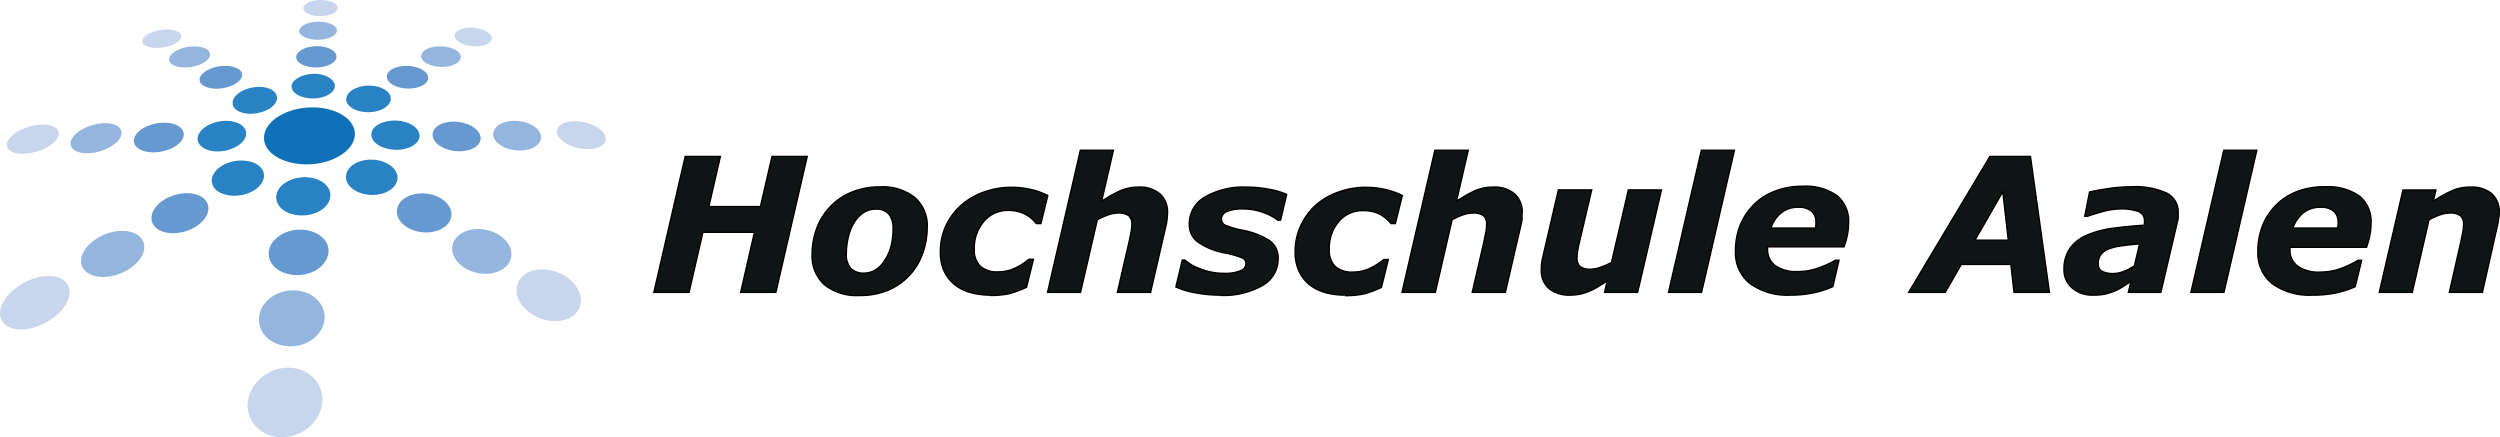 <svg id="Ebene_1" data-name="Ebene 1" xmlns="http://www.w3.org/2000/svg" xmlns:xlink="http://www.w3.org/1999/xlink" viewBox="0 0 388.21 67.89"><defs><style>.cls-1,.cls-9{fill:none;}.cls-2{clip-path:url(#clip-path);}.cls-3{fill:#1171b8;}.cls-4{fill:#2982c4;}.cls-5{fill:#6799d1;}.cls-6{fill:#94b5de;}.cls-7{fill:#c7d6ed;}.cls-8{fill:#0f1415;}.cls-9{stroke:#010100;stroke-miterlimit:10;stroke-width:0.21px;}</style><clipPath id="clip-path" transform="translate(0 0)"><rect class="cls-1" width="388.21" height="67.89"/></clipPath></defs><g class="cls-2"><path class="cls-3" d="M41,21.6c-.17-2.43,2.85-4.63,6.74-4.9s7.19,1.48,7.36,3.91-2.85,4.63-6.74,4.89S41.13,24,41,21.6" transform="translate(0 0)"/><path class="cls-4" d="M42.9,30.78c-.12-1.63,1.67-3.08,4-3.25s4.29,1,4.4,2.66-1.67,3.09-4,3.25-4.3-1-4.4-2.66" transform="translate(0 0)"/><path class="cls-5" d="M41.73,39.69c-.2-1.95,1.72-3.75,4.28-4s4.82,1.09,5,3-1.7,3.76-4.27,4-4.82-1.09-5-3" transform="translate(0 0)"/><path class="cls-6" d="M40.24,50.14c-.33-2.38,1.66-4.63,4.47-5s5.33,1.22,5.67,3.59-1.67,4.63-4.47,5-5.34-1.22-5.67-3.59" transform="translate(0 0)"/><path class="cls-7" d="M38.9,65c-1.23-2.64.17-5.9,3.13-7.29s6.36-.35,7.59,2.29-.16,5.91-3.12,7.29-6.37.36-7.6-2.29" transform="translate(0 0)"/><path class="cls-4" d="M32.91,28.37c-.27-1.46,1.34-3,3.56-3.36s4.24.47,4.5,1.94-1.34,3-3.56,3.36-4.24-.48-4.5-1.94" transform="translate(0 0)"/><path class="cls-5" d="M23.6,34.43c-.47-1.56,1.08-3.41,3.49-4.14s4.72-.07,5.19,1.49-1.08,3.41-3.48,4.14-4.72.07-5.2-1.49" transform="translate(0 0)"/><path class="cls-6" d="M12.73,41.35c-.67-1.67.91-3.87,3.52-4.94s5.3-.56,6,1.11-.9,3.88-3.52,4.93-5.29.57-6-1.1" transform="translate(0 0)"/><path class="cls-7" d="M.26,49.74C-.65,48,.9,45.41,3.75,43.89s5.89-1.34,6.8.39-.65,4.34-3.49,5.85-5.88,1.34-6.8-.39" transform="translate(0 0)"/><path class="cls-4" d="M30.71,21.8c-.23-1.25,1.27-2.57,3.34-2.94s3.94.37,4.16,1.62-1.28,2.57-3.35,2.94-3.93-.37-4.15-1.62" transform="translate(0 0)"/><path class="cls-5" d="M20.8,22.11c-.23-1.21,1.3-2.53,3.43-2.94s4,.23,4.28,1.44-1.3,2.52-3.43,2.93-4-.23-4.28-1.43" transform="translate(0 0)"/><path class="cls-6" d="M11,22.59c-.32-1.12,1.18-2.54,3.34-3.17s4.17-.22,4.49.91-1.17,2.54-3.33,3.17-4.18.22-4.5-.91" transform="translate(0 0)"/><path class="cls-7" d="M1.1,22.77c-.31-1.08,1.23-2.47,3.45-3.11s4.25-.29,4.56.79-1.25,2.47-3.45,3.11-4.26.29-4.56-.79" transform="translate(0 0)"/><path class="cls-4" d="M36.14,16.16c-.19-1.09,1.19-2.25,3.09-2.58S42.82,13.86,43,15s-1.19,2.25-3.08,2.58-3.59-.28-3.79-1.37" transform="translate(0 0)"/><path class="cls-5" d="M31,12.53c-.15-.94,1.21-1.94,3-2.23s3.44.24,3.59,1.19-1.22,1.93-3,2.21-3.43-.23-3.58-1.17" transform="translate(0 0)"/><path class="cls-6" d="M26.27,9.34c-.14-.86,1.17-1.79,2.93-2.06s3.28.2,3.42,1.06-1.17,1.79-2.93,2.06-3.29-.19-3.42-1.06" transform="translate(0 0)"/><path class="cls-7" d="M22.1,6.49c-.11-.75,1.14-1.57,2.81-1.83s3.12.13,3.24.88S27,7.11,25.34,7.37s-3.12-.13-3.24-.88" transform="translate(0 0)"/><path class="cls-4" d="M45.26,13.46c0-1,1.47-1.91,3.32-2S52,12.3,52,13.34s-1.47,1.92-3.32,1.95-3.37-.79-3.39-1.83" transform="translate(0 0)"/><path class="cls-5" d="M46,8.88c0-.91,1.37-1.67,3.1-1.71s3.14.69,3.16,1.6-1.37,1.68-3.1,1.71S46,9.79,46,8.88" transform="translate(0 0)"/><path class="cls-6" d="M46.48,4.83c0-.78,1.29-1.44,2.9-1.46s2.93.58,2.94,1.36S51,6.16,49.43,6.18s-2.93-.58-3-1.35" transform="translate(0 0)"/><path class="cls-7" d="M47.09,1.3C47.08.61,48.27,0,49.75,0s2.68.52,2.69,1.21-1.17,1.27-2.65,1.3S47.11,2,47.09,1.3" transform="translate(0 0)"/><path class="cls-4" d="M53.76,15.44c0-1.15,1.51-2.11,3.43-2.15s3.48.88,3.5,2-1.51,2.12-3.43,2.14-3.48-.87-3.5-2" transform="translate(0 0)"/><path class="cls-5" d="M60.07,11.88c0-1,1.5-1.72,3.27-1.65s3.18.9,3.15,1.88-1.5,1.71-3.28,1.64-3.17-.9-3.14-1.87" transform="translate(0 0)"/><path class="cls-6" d="M65.41,8.68c0-.89,1.44-1.55,3.14-1.49s3.07.82,3,1.71-1.43,1.55-3.14,1.49-3.06-.83-3-1.71" transform="translate(0 0)"/><path class="cls-7" d="M70.59,5.48c.07-.79,1.42-1.31,3-1.17S76.44,5.2,76.37,6s-1.42,1.31-3,1.18-2.83-.89-2.76-1.68" transform="translate(0 0)"/><path class="cls-4" d="M57.67,20.86c0-1.26,1.76-2.21,3.82-2.14s3.69,1.15,3.66,2.4-1.76,2.22-3.82,2.14-3.7-1.14-3.66-2.4" transform="translate(0 0)"/><path class="cls-5" d="M67.19,20.73c.15-1.25,1.94-2.05,4-1.8s3.59,1.47,3.44,2.71-1.94,2.05-4,1.81S67,22,67.19,20.73" transform="translate(0 0)"/><path class="cls-6" d="M76.63,20.61c.15-1.25,1.93-2.05,4-1.8S84.2,20.28,84,21.52s-1.93,2.05-4,1.81-3.59-1.47-3.43-2.72" transform="translate(0 0)"/><path class="cls-7" d="M86.5,20.19c.24-1.12,2.11-1.66,4.2-1.22s3.57,1.7,3.34,2.82-2.12,1.66-4.2,1.21-3.57-1.7-3.34-2.81" transform="translate(0 0)"/><path class="cls-4" d="M53.72,27.39c.06-1.51,1.89-2.68,4.09-2.6s4,1.37,3.92,2.88-1.89,2.68-4.1,2.6-4-1.36-3.91-2.88" transform="translate(0 0)"/><path class="cls-5" d="M61.64,32.62c.17-1.66,2.2-2.8,4.54-2.56s4.08,1.79,3.91,3.45-2.21,2.8-4.55,2.55-4.08-1.78-3.9-3.44" transform="translate(0 0)"/><path class="cls-6" d="M70.27,38.07c.4-1.84,2.75-2.9,5.26-2.37s4.23,2.46,3.83,4.31-2.74,2.9-5.25,2.37-4.23-2.46-3.84-4.31" transform="translate(0 0)"/><path class="cls-7" d="M80.4,44c.75-2,3.52-2.74,6.18-1.72s4.19,3.45,3.44,5.42-3.52,2.74-6.18,1.72S79.64,46,80.4,44" transform="translate(0 0)"/></g><polygon class="cls-8" points="125.35 24.29 120.48 45.4 115.01 45.4 117.15 36.08 109.15 36.08 107 45.4 101.53 45.4 106.4 24.29 111.87 24.29 110.08 32.07 118.08 32.07 119.88 24.29 125.35 24.29"/><polygon class="cls-9" points="125.35 24.29 120.48 45.4 115.01 45.4 117.15 36.08 109.15 36.08 107 45.4 101.53 45.4 106.4 24.29 111.87 24.29 110.08 32.07 118.08 32.07 119.88 24.29 125.35 24.29"/><g class="cls-2"><path class="cls-8" d="M137.33,40.51a7.57,7.57,0,0,0,1-2.16,10.54,10.54,0,0,0,.34-2.85,3.47,3.47,0,0,0-.64-2.24,2.49,2.49,0,0,0-2-.78,3.43,3.43,0,0,0-1.9.52,4.86,4.86,0,0,0-1.44,1.48,7.29,7.29,0,0,0-.92,2.2,11.1,11.1,0,0,0-.34,2.7,3.16,3.16,0,0,0,.73,2.33,2.77,2.77,0,0,0,2,.7,3.5,3.5,0,0,0,1.78-.5,4.46,4.46,0,0,0,1.44-1.4m6.64-5.2a11.55,11.55,0,0,1-.75,4.19,9.66,9.66,0,0,1-5.41,5.61,11.26,11.26,0,0,1-4.37.78A8,8,0,0,1,128,44.2a6,6,0,0,1-1.9-4.71,11.51,11.51,0,0,1,.71-4,9.67,9.67,0,0,1,5.41-5.64,11.29,11.29,0,0,1,4.41-.83,8,8,0,0,1,5.47,1.68A5.91,5.91,0,0,1,144,35.31" transform="translate(0 0)"/><path class="cls-9" d="M137.33,40.51a7.57,7.57,0,0,0,1-2.16,10.54,10.54,0,0,0,.34-2.85,3.47,3.47,0,0,0-.64-2.24,2.49,2.49,0,0,0-2-.78,3.43,3.43,0,0,0-1.9.52,4.86,4.86,0,0,0-1.44,1.48,7.29,7.29,0,0,0-.92,2.2,11.1,11.1,0,0,0-.34,2.7,3.16,3.16,0,0,0,.73,2.33,2.77,2.77,0,0,0,2,.7,3.5,3.5,0,0,0,1.78-.5A4.46,4.46,0,0,0,137.33,40.51Zm6.64-5.2a11.55,11.55,0,0,1-.75,4.19,9.66,9.66,0,0,1-5.41,5.61,11.26,11.26,0,0,1-4.37.78A8,8,0,0,1,128,44.2a6,6,0,0,1-1.9-4.71,11.51,11.51,0,0,1,.71-4,9.67,9.67,0,0,1,5.41-5.64,11.29,11.29,0,0,1,4.41-.83,8,8,0,0,1,5.47,1.68A5.91,5.91,0,0,1,144,35.31" transform="translate(0 0)"/><path class="cls-8" d="M153.75,45.83a11.08,11.08,0,0,1-3.05-.4,6.87,6.87,0,0,1-2.49-1.25,5.93,5.93,0,0,1-1.62-2.1,7,7,0,0,1-.57-2.92,9.61,9.61,0,0,1,.81-4A9.81,9.81,0,0,1,149.11,32a10.54,10.54,0,0,1,3.53-2.13,12.52,12.52,0,0,1,4.5-.79,13,13,0,0,1,2.91.33,11.5,11.5,0,0,1,2.66.95l-1.07,4.36h-.73A5.32,5.32,0,0,0,159,33.17a5.64,5.64,0,0,0-2.37-.49,4.78,4.78,0,0,0-3.86,1.72,6.3,6.3,0,0,0-1.47,4.26,3.51,3.51,0,0,0,.91,2.66,3.85,3.85,0,0,0,2.79.89,6,6,0,0,0,2.69-.61,10.13,10.13,0,0,0,2.07-1.34h.72l-1.07,4.35a17.7,17.7,0,0,1-2.69,1,13.49,13.49,0,0,1-3,.27" transform="translate(0 0)"/><path class="cls-9" d="M153.75,45.83a11.08,11.08,0,0,1-3.05-.4,6.87,6.87,0,0,1-2.49-1.25,5.93,5.93,0,0,1-1.62-2.1,7,7,0,0,1-.57-2.92,9.61,9.61,0,0,1,.81-4A9.81,9.81,0,0,1,149.11,32a10.54,10.54,0,0,1,3.53-2.13,12.52,12.52,0,0,1,4.5-.79,13,13,0,0,1,2.91.33,11.5,11.5,0,0,1,2.66.95l-1.07,4.36h-.73A5.32,5.32,0,0,0,159,33.17a5.64,5.64,0,0,0-2.37-.49,4.78,4.78,0,0,0-3.86,1.72,6.3,6.3,0,0,0-1.47,4.26,3.51,3.51,0,0,0,.91,2.66,3.85,3.85,0,0,0,2.79.89,6,6,0,0,0,2.69-.61,10.13,10.13,0,0,0,2.07-1.34h.72l-1.07,4.35a17.7,17.7,0,0,1-2.69,1,13.49,13.49,0,0,1-3,.27" transform="translate(0 0)"/><path class="cls-8" d="M181.3,33.09a8.25,8.25,0,0,1-.06.88,6.83,6.83,0,0,1-.18,1.07L178.67,45.4h-5.16l1.82-7.88c.13-.61.23-1.12.31-1.53a6.93,6.93,0,0,0,.11-1.13,1.76,1.76,0,0,0-.47-1.36,2.66,2.66,0,0,0-1.72-.41,4.55,4.55,0,0,0-1.39.25,11.74,11.74,0,0,0-1.77.79L167.79,45.4h-5.13l5.1-22.07h5.14l-1.83,7.92a20.26,20.26,0,0,1,2.86-1.62,7.06,7.06,0,0,1,2.86-.58,4.82,4.82,0,0,1,3.34,1.06,3.79,3.79,0,0,1,1.17,3" transform="translate(0 0)"/><path class="cls-9" d="M181.3,33.09a8.25,8.25,0,0,1-.06.88,6.83,6.83,0,0,1-.18,1.07L178.67,45.4h-5.16l1.82-7.88c.13-.61.23-1.12.31-1.53a6.93,6.93,0,0,0,.11-1.13,1.76,1.76,0,0,0-.47-1.36,2.66,2.66,0,0,0-1.72-.41,4.55,4.55,0,0,0-1.39.25,11.74,11.74,0,0,0-1.77.79L167.79,45.4h-5.13l5.1-22.07h5.14l-1.83,7.92a20.26,20.26,0,0,1,2.86-1.62,7.06,7.06,0,0,1,2.86-.58,4.82,4.82,0,0,1,3.34,1.06,3.79,3.79,0,0,1,1.17,3" transform="translate(0 0)"/><path class="cls-8" d="M189.48,45.83a19.68,19.68,0,0,1-3.95-.38,12.07,12.07,0,0,1-2.94-.89l1-4.18H184c.21.17.47.37.79.59a7.4,7.4,0,0,0,1.36.68,9.65,9.65,0,0,0,1.74.55,9.2,9.2,0,0,0,2.15.24,6.34,6.34,0,0,0,2.58-.4,1.25,1.25,0,0,0,.86-1.14.94.94,0,0,0-.62-.86,14.07,14.07,0,0,0-2.53-.73,10.58,10.58,0,0,1-4.45-1.82,3.37,3.37,0,0,1-1.21-2.64,4.8,4.8,0,0,1,2.41-4.25,12,12,0,0,1,6.52-1.55,18,18,0,0,1,3.58.36,11.16,11.16,0,0,1,2.62.78l-.94,4h-.44A8.22,8.22,0,0,0,196,32.94a8.89,8.89,0,0,0-2.94-.49,6.36,6.36,0,0,0-2.51.39,1.27,1.27,0,0,0-.87,1.19,1,1,0,0,0,.76,1,13.38,13.38,0,0,0,2.36.69,11.92,11.92,0,0,1,4.35,1.64,3.27,3.27,0,0,1,1.33,2.78,4.75,4.75,0,0,1-2.44,4.2,12.29,12.29,0,0,1-6.59,1.53" transform="translate(0 0)"/><path class="cls-9" d="M189.48,45.83a19.68,19.68,0,0,1-3.95-.38,12.07,12.07,0,0,1-2.94-.89l1-4.18H184c.21.17.47.37.79.59a7.4,7.4,0,0,0,1.36.68,9.65,9.65,0,0,0,1.74.55,9.2,9.2,0,0,0,2.15.24,6.34,6.34,0,0,0,2.58-.4,1.25,1.25,0,0,0,.86-1.14.94.94,0,0,0-.62-.86,14.07,14.07,0,0,0-2.53-.73,10.58,10.58,0,0,1-4.45-1.82,3.37,3.37,0,0,1-1.21-2.64,4.8,4.8,0,0,1,2.41-4.25,12,12,0,0,1,6.52-1.55,18,18,0,0,1,3.58.36,11.16,11.16,0,0,1,2.62.78l-.94,4h-.44A8.22,8.22,0,0,0,196,32.94a8.89,8.89,0,0,0-2.94-.49,6.36,6.36,0,0,0-2.51.39,1.27,1.27,0,0,0-.87,1.19,1,1,0,0,0,.76,1,13.38,13.38,0,0,0,2.36.69,11.92,11.92,0,0,1,4.35,1.64,3.27,3.27,0,0,1,1.33,2.78,4.75,4.75,0,0,1-2.44,4.2,12.29,12.29,0,0,1-6.59,1.53" transform="translate(0 0)"/><path class="cls-8" d="M208.79,45.83a11.13,11.13,0,0,1-3-.4,7,7,0,0,1-2.49-1.25,5.77,5.77,0,0,1-1.6-2.1,6.86,6.86,0,0,1-.59-2.92,9.61,9.61,0,0,1,.82-4A9.81,9.81,0,0,1,204.16,32a10.54,10.54,0,0,1,3.53-2.13,12.52,12.52,0,0,1,4.5-.79,13,13,0,0,1,2.9.33,11.42,11.42,0,0,1,2.67.95l-1.08,4.36H216a5.5,5.5,0,0,0-1.89-1.52,5.67,5.67,0,0,0-2.37-.49,4.8,4.8,0,0,0-3.87,1.72,6.34,6.34,0,0,0-1.45,4.26,3.59,3.59,0,0,0,.89,2.66,3.89,3.89,0,0,0,2.8.89,5.93,5.93,0,0,0,2.68-.61,9.94,9.94,0,0,0,2.08-1.34h.72l-1.08,4.35a17.25,17.25,0,0,1-2.68,1,13.59,13.59,0,0,1-3,.27" transform="translate(0 0)"/><path class="cls-9" d="M208.79,45.83a11.13,11.13,0,0,1-3-.4,7,7,0,0,1-2.49-1.25,5.77,5.77,0,0,1-1.6-2.1,6.86,6.86,0,0,1-.59-2.92,9.61,9.61,0,0,1,.82-4A9.81,9.81,0,0,1,204.16,32a10.54,10.54,0,0,1,3.53-2.13,12.52,12.52,0,0,1,4.5-.79,13,13,0,0,1,2.9.33,11.42,11.42,0,0,1,2.67.95l-1.08,4.36H216a5.5,5.5,0,0,0-1.89-1.52,5.67,5.67,0,0,0-2.37-.49,4.8,4.8,0,0,0-3.87,1.72,6.34,6.34,0,0,0-1.45,4.26,3.59,3.59,0,0,0,.89,2.66,3.89,3.89,0,0,0,2.8.89,5.93,5.93,0,0,0,2.68-.61,9.94,9.94,0,0,0,2.08-1.34h.72l-1.08,4.35a17.25,17.25,0,0,1-2.68,1,13.59,13.59,0,0,1-3,.27" transform="translate(0 0)"/><path class="cls-8" d="M236.35,33.09c0,.23,0,.52,0,.88s-.11.71-.19,1.07l-2.4,10.36h-5.15l1.82-7.88c.12-.61.22-1.12.31-1.53a8.12,8.12,0,0,0,.1-1.13,1.76,1.76,0,0,0-.46-1.36,2.69,2.69,0,0,0-1.72-.41,4.66,4.66,0,0,0-1.4.25,12.2,12.2,0,0,0-1.77.79l-2.6,11.27H217.7l5.11-22.07H228l-1.83,7.92A19.66,19.66,0,0,1,229,29.63a7.06,7.06,0,0,1,2.86-.58,4.78,4.78,0,0,1,3.34,1.06,3.76,3.76,0,0,1,1.18,3" transform="translate(0 0)"/><path class="cls-9" d="M236.35,33.09c0,.23,0,.52,0,.88s-.11.71-.19,1.07l-2.4,10.36h-5.15l1.82-7.88c.12-.61.22-1.12.31-1.53a8.12,8.12,0,0,0,.1-1.13,1.76,1.76,0,0,0-.46-1.36,2.69,2.69,0,0,0-1.72-.41,4.66,4.66,0,0,0-1.4.25,12.2,12.2,0,0,0-1.77.79l-2.6,11.27H217.7l5.11-22.07H228l-1.83,7.92A19.66,19.66,0,0,1,229,29.63a7.06,7.06,0,0,1,2.86-.58,4.78,4.78,0,0,1,3.34,1.06,3.76,3.76,0,0,1,1.18,3" transform="translate(0 0)"/><path class="cls-8" d="M258,29.49l-3.7,15.91h-5.14l.41-1.76c-.51.33-1,.64-1.49.92a8.55,8.55,0,0,1-1.38.7,7.21,7.21,0,0,1-2.84.57,5,5,0,0,1-3.31-1,3.66,3.66,0,0,1-1.21-3c0-.36,0-.7.06-1a9.7,9.7,0,0,1,.19-1l2.4-10.35h5.18l-1.85,7.88c-.14.6-.25,1.12-.33,1.55a8.7,8.7,0,0,0-.1,1.11,1.77,1.77,0,0,0,.45,1.35,2.56,2.56,0,0,0,1.71.42,4.48,4.48,0,0,0,1.44-.28,10.55,10.55,0,0,0,1.75-.77l2.62-11.26Z" transform="translate(0 0)"/><path class="cls-9" d="M258,29.49l-3.7,15.91h-5.14l.41-1.76c-.51.33-1,.64-1.49.92a8.55,8.55,0,0,1-1.38.7,7.21,7.21,0,0,1-2.84.57,5,5,0,0,1-3.31-1,3.66,3.66,0,0,1-1.21-3c0-.36,0-.7.06-1a9.7,9.7,0,0,1,.19-1l2.4-10.35h5.18l-1.85,7.88c-.14.6-.25,1.12-.33,1.55a8.7,8.7,0,0,0-.1,1.11,1.77,1.77,0,0,0,.45,1.35,2.56,2.56,0,0,0,1.71.42,4.48,4.48,0,0,0,1.44-.28,10.55,10.55,0,0,0,1.75-.77l2.62-11.26Z" transform="translate(0 0)"/></g><polygon class="cls-8" points="269.33 23.33 264.23 45.4 259.09 45.4 264.19 23.33 269.33 23.33"/><polygon class="cls-9" points="269.33 23.33 264.23 45.4 259.09 45.4 264.19 23.33 269.33 23.33"/><g class="cls-2"><path class="cls-8" d="M278,45.83A9.83,9.83,0,0,1,271.7,44a6.09,6.09,0,0,1-2.21-5,10.53,10.53,0,0,1,.72-4,9.56,9.56,0,0,1,2.09-3.18,9.08,9.08,0,0,1,3.27-2.12,11.5,11.5,0,0,1,4.3-.78,8.49,8.49,0,0,1,5.37,1.44,5.11,5.11,0,0,1,1.82,4.25,9.77,9.77,0,0,1-.19,1.89,15.1,15.1,0,0,1-.51,1.83H274.48v.33a3.09,3.09,0,0,0,1.17,2.57,5.65,5.65,0,0,0,3.58.93,8.84,8.84,0,0,0,3.18-.57A14.65,14.65,0,0,0,285,40.41h.57l-.95,4.1a15.2,15.2,0,0,1-3.15,1,17.15,17.15,0,0,1-3.51.33m3.92-10.42a4.66,4.66,0,0,0,.06-.47,3.17,3.17,0,0,0,0-.44,2.13,2.13,0,0,0-.7-1.72,3,3,0,0,0-2-.59,4.15,4.15,0,0,0-2.67.85A5.15,5.15,0,0,0,275,35.41Z" transform="translate(0 0)"/><path class="cls-9" d="M278,45.83A9.83,9.83,0,0,1,271.7,44a6.09,6.09,0,0,1-2.21-5,10.53,10.53,0,0,1,.72-4,9.56,9.56,0,0,1,2.09-3.18,9.08,9.08,0,0,1,3.27-2.12,11.5,11.5,0,0,1,4.3-.78,8.49,8.49,0,0,1,5.37,1.44,5.11,5.11,0,0,1,1.82,4.25,9.77,9.77,0,0,1-.19,1.89,15.1,15.1,0,0,1-.51,1.83H274.48v.33a3.09,3.09,0,0,0,1.17,2.57,5.65,5.65,0,0,0,3.58.93,8.84,8.84,0,0,0,3.18-.57A14.65,14.65,0,0,0,285,40.41h.57l-.95,4.1a15.2,15.2,0,0,1-3.15,1A17.15,17.15,0,0,1,278,45.83Zm3.92-10.42a4.66,4.66,0,0,0,.06-.47,3.17,3.17,0,0,0,0-.44,2.13,2.13,0,0,0-.7-1.72,3,3,0,0,0-2-.59,4.15,4.15,0,0,0-2.67.85A5.15,5.15,0,0,0,275,35.41Z" transform="translate(0 0)"/></g><path class="cls-8" d="M311.85,37.29,311,29.78l-4.31,7.51Zm6.4,8.11h-5.51l-.49-4.33h-7.7l-2.48,4.33h-5.69L309,24.29h6.3Z" transform="translate(0 0)"/><path class="cls-9" d="M311.85,37.29,311,29.78l-4.31,7.51Zm6.4,8.11h-5.51l-.49-4.33h-7.7l-2.48,4.33h-5.69L309,24.29h6.3Z" transform="translate(0 0)"/><g class="cls-2"><path class="cls-8" d="M330.88,43.72l-1.16.75a8.12,8.12,0,0,1-1.27.69,10,10,0,0,1-1.49.5,8.89,8.89,0,0,1-1.94.17,4.73,4.73,0,0,1-3.25-1.11,3.67,3.67,0,0,1-1.27-2.91,5.55,5.55,0,0,1,.9-3.2,6.09,6.09,0,0,1,2.65-2.09A15.13,15.13,0,0,1,328,35.45c1.52-.21,3.16-.37,4.93-.48a1.74,1.74,0,0,1,.06-.27,2,2,0,0,0,0-.44,1.41,1.41,0,0,0-.93-1.41,7.63,7.63,0,0,0-2.79-.4,10.5,10.5,0,0,0-2.79.42c-1,.29-1.78.52-2.29.71h-.47l.75-3.77c.6-.15,1.52-.32,2.77-.51A24.65,24.65,0,0,1,331,29a11.76,11.76,0,0,1,5.49,1,3.24,3.24,0,0,1,1.75,3c0,.19,0,.44,0,.74s-.09.57-.14.79L335.55,45.4H330.5Zm1.35-5.84c-.91.07-1.78.16-2.57.27a9.67,9.67,0,0,0-2.05.45,3,3,0,0,0-1.33.87,2.3,2.3,0,0,0-.45,1.51,1.2,1.2,0,0,0,.6,1.15,3.78,3.78,0,0,0,1.77.34,4.44,4.44,0,0,0,1.63-.35,7.06,7.06,0,0,0,1.62-.88Z" transform="translate(0 0)"/><path class="cls-9" d="M330.88,43.72l-1.16.75a8.12,8.12,0,0,1-1.27.69,10,10,0,0,1-1.49.5,8.89,8.89,0,0,1-1.94.17,4.73,4.73,0,0,1-3.25-1.11,3.67,3.67,0,0,1-1.27-2.91,5.55,5.55,0,0,1,.9-3.2,6.09,6.09,0,0,1,2.65-2.09A15.13,15.13,0,0,1,328,35.45c1.52-.21,3.16-.37,4.93-.48a1.74,1.74,0,0,1,.06-.27,2,2,0,0,0,0-.44,1.41,1.41,0,0,0-.93-1.41,7.63,7.63,0,0,0-2.79-.4,10.5,10.5,0,0,0-2.79.42c-1,.29-1.78.52-2.29.71h-.47l.75-3.77c.6-.15,1.52-.32,2.77-.51A24.65,24.65,0,0,1,331,29a11.76,11.76,0,0,1,5.49,1,3.24,3.24,0,0,1,1.75,3c0,.19,0,.44,0,.74s-.09.57-.14.79L335.55,45.4H330.5Zm1.35-5.84c-.91.07-1.78.16-2.57.27a9.67,9.67,0,0,0-2.05.45,3,3,0,0,0-1.33.87,2.3,2.3,0,0,0-.45,1.51,1.2,1.2,0,0,0,.6,1.15,3.78,3.78,0,0,0,1.77.34,4.44,4.44,0,0,0,1.63-.35,7.06,7.06,0,0,0,1.62-.88Z" transform="translate(0 0)"/></g><polygon class="cls-8" points="350.45 23.33 345.35 45.4 340.21 45.4 345.31 23.33 350.45 23.33"/><polygon class="cls-9" points="350.45 23.33 345.35 45.4 340.21 45.4 345.31 23.33 350.45 23.33"/><g class="cls-2"><path class="cls-8" d="M359.12,45.83a9.83,9.83,0,0,1-6.3-1.79,6.09,6.09,0,0,1-2.21-5,10.73,10.73,0,0,1,.72-4,9.56,9.56,0,0,1,2.09-3.18,9.17,9.17,0,0,1,3.27-2.12A11.5,11.5,0,0,1,361,29a8.53,8.53,0,0,1,5.38,1.44,5.13,5.13,0,0,1,1.81,4.25,9.77,9.77,0,0,1-.19,1.89,17.17,17.17,0,0,1-.51,1.83H355.6v.33a3.09,3.09,0,0,0,1.17,2.57,5.65,5.65,0,0,0,3.58.93,9,9,0,0,0,3.19-.57,14.87,14.87,0,0,0,2.62-1.25h.57l-1,4.1a14.92,14.92,0,0,1-3.14,1,17.15,17.15,0,0,1-3.51.33M363,35.41a4.66,4.66,0,0,0,.06-.47,3.17,3.17,0,0,0,0-.44,2.13,2.13,0,0,0-.7-1.72,3,3,0,0,0-2-.59,4.16,4.16,0,0,0-2.67.85,5.15,5.15,0,0,0-1.63,2.37Z" transform="translate(0 0)"/><path class="cls-9" d="M359.12,45.83a9.83,9.83,0,0,1-6.3-1.79,6.09,6.09,0,0,1-2.21-5,10.73,10.73,0,0,1,.72-4,9.56,9.56,0,0,1,2.09-3.18,9.17,9.17,0,0,1,3.27-2.12A11.5,11.5,0,0,1,361,29a8.53,8.53,0,0,1,5.38,1.44,5.13,5.13,0,0,1,1.81,4.25,9.77,9.77,0,0,1-.19,1.89,17.17,17.17,0,0,1-.51,1.83H355.6v.33a3.09,3.09,0,0,0,1.17,2.57,5.65,5.65,0,0,0,3.58.93,9,9,0,0,0,3.19-.57,14.87,14.87,0,0,0,2.62-1.25h.57l-1,4.1a14.92,14.92,0,0,1-3.14,1A17.15,17.15,0,0,1,359.12,45.83ZM363,35.41a4.66,4.66,0,0,0,.06-.47,3.17,3.17,0,0,0,0-.44,2.13,2.13,0,0,0-.7-1.72,3,3,0,0,0-2-.59,4.16,4.16,0,0,0-2.67.85,5.15,5.15,0,0,0-1.63,2.37Z" transform="translate(0 0)"/><path class="cls-8" d="M388.1,33.09A7.72,7.72,0,0,1,388,34a8.27,8.27,0,0,1-.18,1L385.48,45.4h-5.14l1.79-7.88c.12-.59.23-1.09.3-1.51a6.1,6.1,0,0,0,.12-1.16,1.73,1.73,0,0,0-.47-1.34,2.61,2.61,0,0,0-1.72-.42,4.6,4.6,0,0,0-1.39.25,11.81,11.81,0,0,0-1.78.79l-2.6,11.27h-5.13l3.68-15.91h5.13l-.42,1.75a20.27,20.27,0,0,1,2.87-1.61,6.9,6.9,0,0,1,2.86-.58,4.92,4.92,0,0,1,3.33,1,3.79,3.79,0,0,1,1.19,3" transform="translate(0 0)"/><path class="cls-9" d="M388.1,33.09A7.72,7.72,0,0,1,388,34a8.27,8.27,0,0,1-.18,1L385.48,45.4h-5.14l1.79-7.88c.12-.59.23-1.09.3-1.51a6.1,6.1,0,0,0,.12-1.16,1.73,1.73,0,0,0-.47-1.34,2.61,2.61,0,0,0-1.72-.42,4.6,4.6,0,0,0-1.39.25,11.81,11.81,0,0,0-1.78.79l-2.6,11.27h-5.13l3.68-15.91h5.13l-.42,1.75a20.27,20.27,0,0,1,2.87-1.61,6.9,6.9,0,0,1,2.86-.58,4.92,4.92,0,0,1,3.33,1,3.79,3.79,0,0,1,1.19,3" transform="translate(0 0)"/></g></svg>
